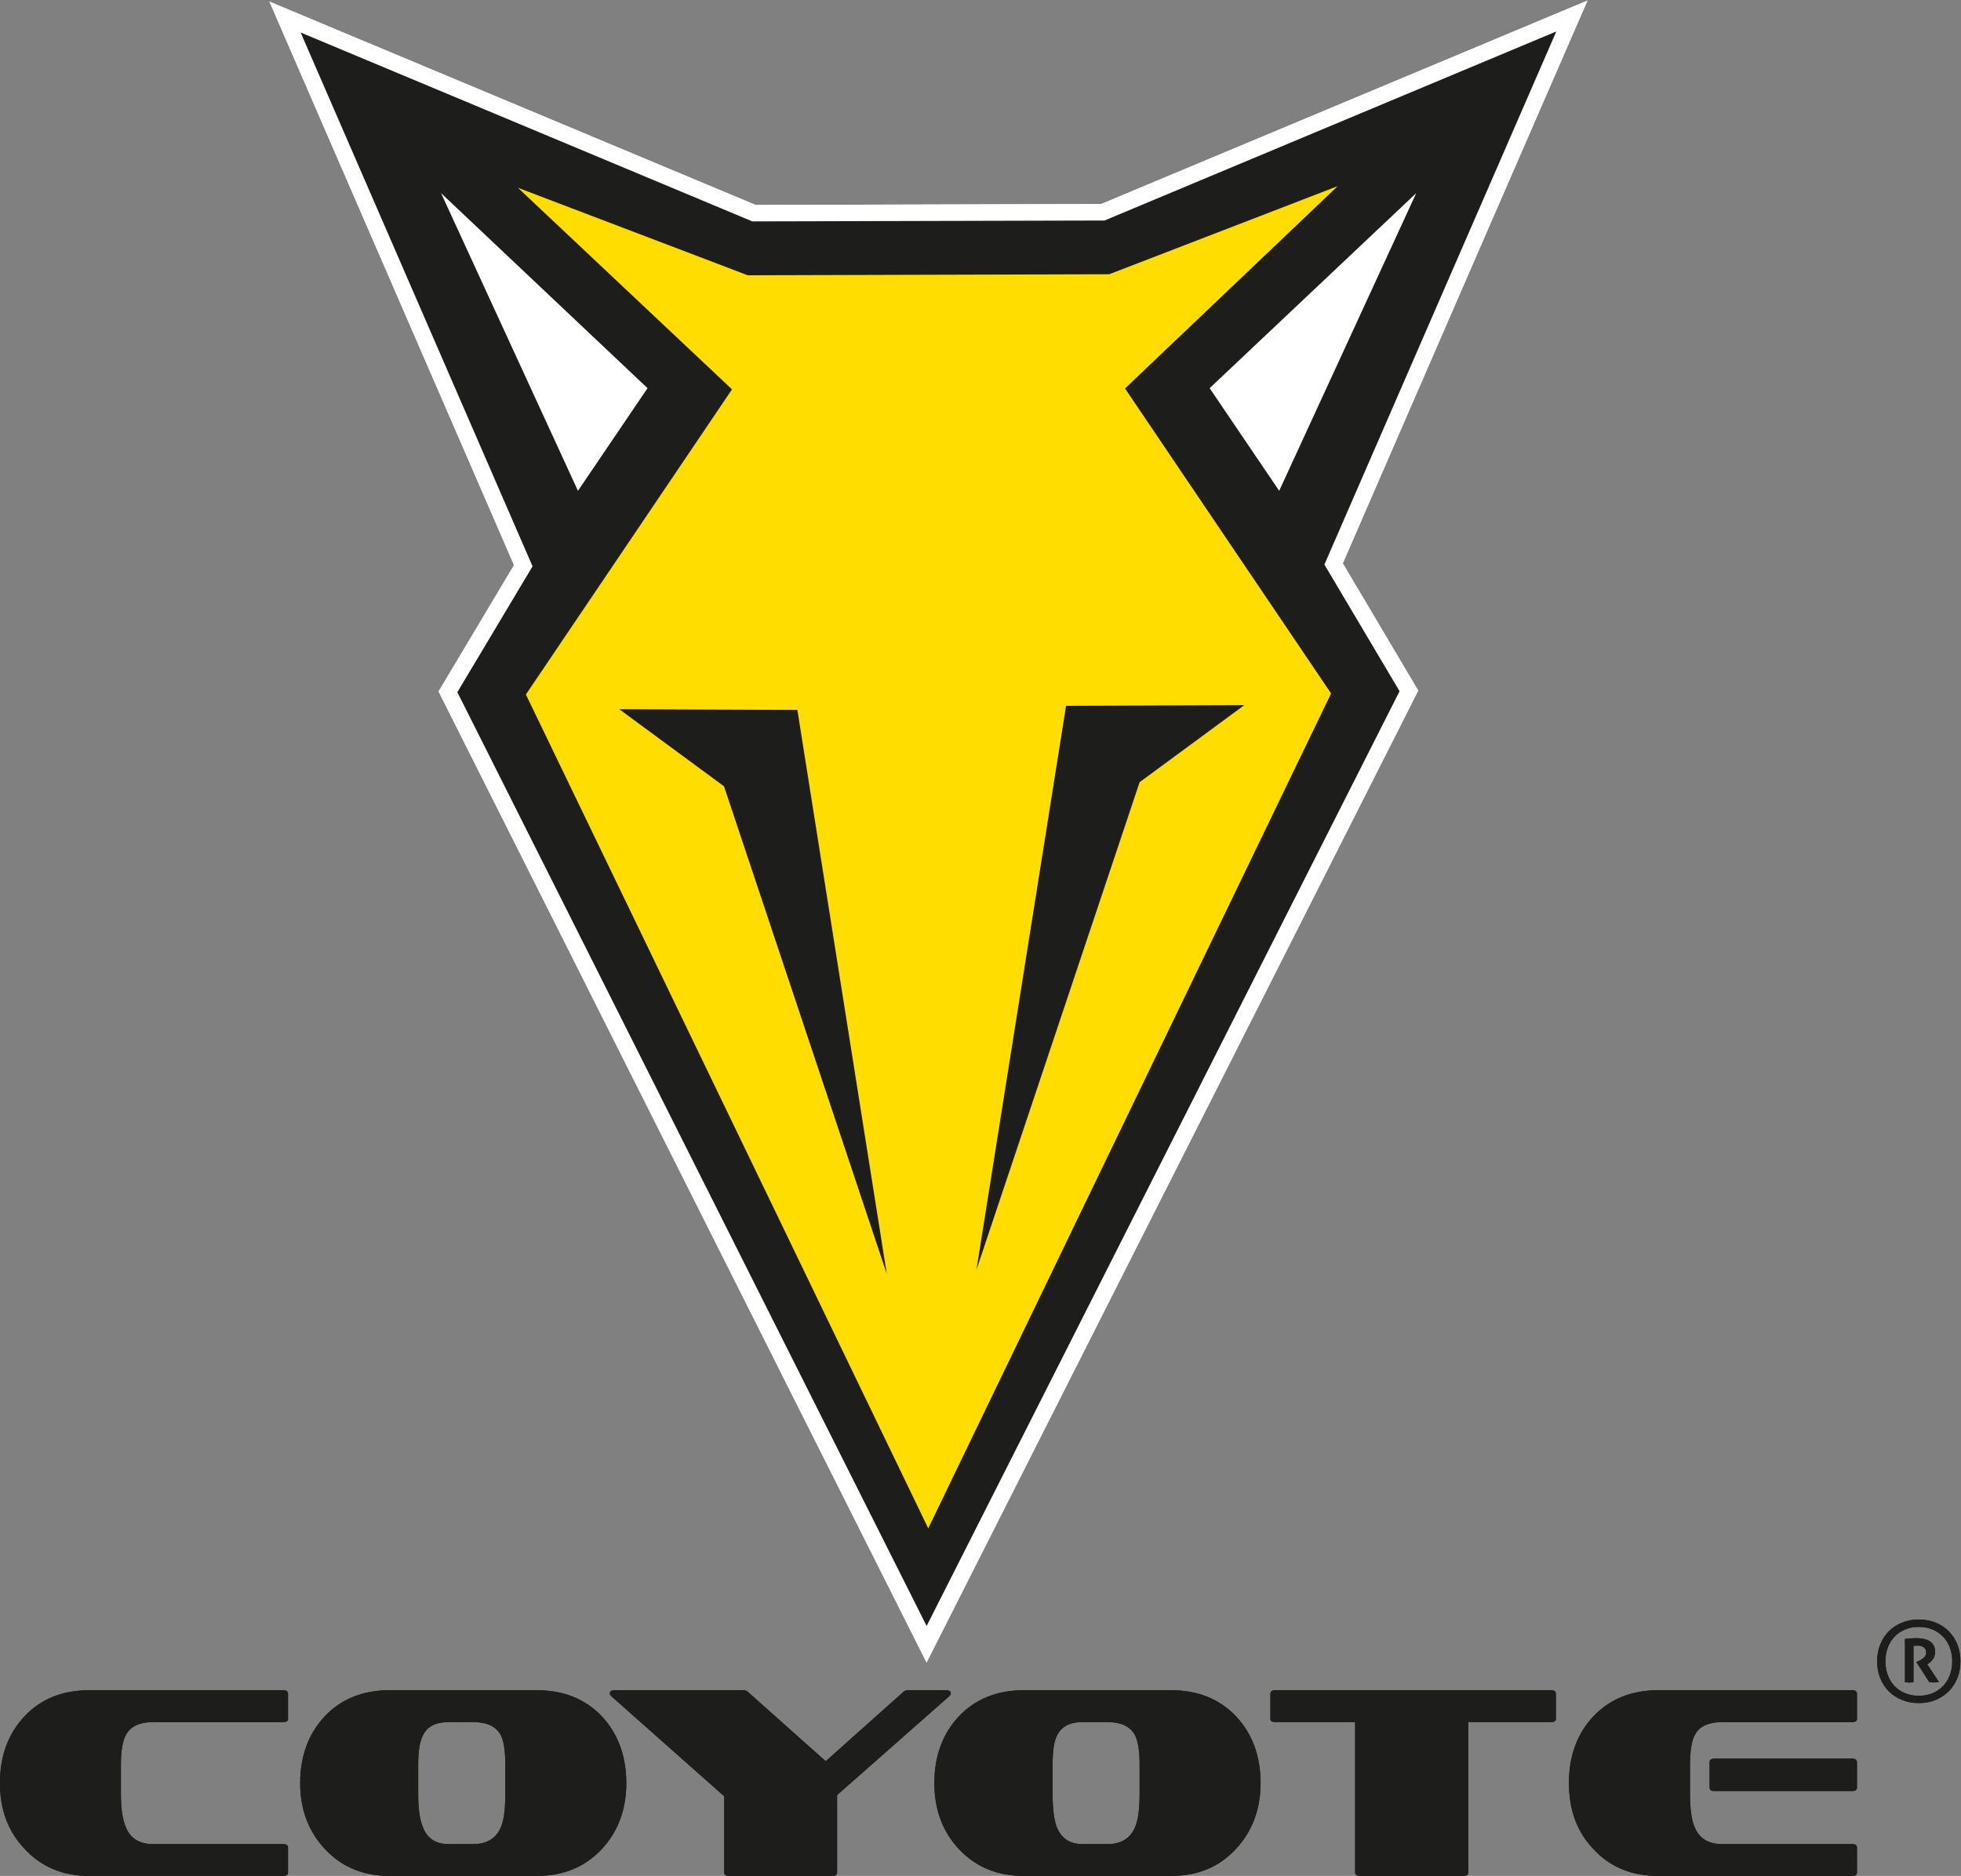 <?xml version="1.0" encoding="UTF-8" standalone="no"?>
<svg
   xmlns:dc="http://purl.org/dc/elements/1.1/"
   xmlns:cc="http://creativecommons.org/ns#"
   xmlns:rdf="http://www.w3.org/1999/02/22-rdf-syntax-ns#"
   xmlns:svg="http://www.w3.org/2000/svg"
   xmlns="http://www.w3.org/2000/svg"
   viewBox="0 0 295.827 283.033"
   height="283.033"
   width="295.827"
   xml:space="preserve"
   id="svg2"
   version="1.1"><rect x="0" y="0" width="295.827" height="283.033" fill="#808080" stroke="none"/><defs
     id="defs6"><clipPath
       id="clipPath18"
       clipPathUnits="userSpaceOnUse"><path
         id="path16"
         d="M 0,283.465 H 283.465 V 0 H 0 Z" /></clipPath></defs><g
     transform="matrix(1.333,0,0,-1.333,-47.435,330.493)"
     id="g10"><g
       id="g12"><g
         clip-path="url(#clipPath18)"
         id="g14"><g
           transform="translate(208.167,240.871)"
           id="g20"><path
             id="path22"
             style="fill:#ffffff;fill-opacity:1;fill-rule:nonzero;stroke:none"
             d="m 0,0 c -7.178,-2.995 -47.207,-19.74 -47.207,-19.74 l -40.585,-0.123 c 0,0 -40.067,16.762 -47.218,19.756 3.172,-7.331 24.768,-57.07 24.768,-57.07 0,0 -7.551,-12.637 -8.446,-14.18 0.873,-1.75 47.905,-95.367 50.978,-101.506 3.102,6.121 50.521,99.881 51.394,101.619 -0.927,1.54 -8.465,14.282 -8.465,14.282 0,0 21.576,49.632 24.781,56.962" /></g><g
           transform="translate(140.45,68.007)"
           id="g24"><path
             id="path26"
             style="fill:#ffffff;fill-opacity:1;fill-rule:nonzero;stroke:none"
             d="m 0,0 c -3.072,6.14 -50.104,99.756 -50.976,101.506 0.905,1.543 8.445,14.18 8.445,14.18 0,0 -21.596,49.739 -24.759,57.07 C -60.135,169.762 -20.083,153 -20.083,153 l 40.588,0.124 c 0,0 40.041,16.744 47.205,19.739 -3.202,-7.33 -24.781,-56.962 -24.781,-56.962 0,0 7.552,-12.742 8.477,-14.282 C 50.52,99.881 3.113,6.121 0,0 m 74.791,179.862 c 0,0 -54.375,-22.746 -55.038,-23.03 -0.716,0 -38.355,-0.107 -39.101,-0.107 -0.675,0.279 -55.027,23.02 -55.027,23.02 0,0 26.95,-62.094 27.681,-63.786 -0.86,-1.446 -8.538,-14.299 -8.538,-14.299 L -0.006,-8.249 55.635,101.76 c 0,0 -7.675,12.95 -8.537,14.402 0.724,1.701 27.693,63.7 27.693,63.7" /></g><g
           transform="translate(193.974,169.697)"
           id="g28"><path
             id="path30"
             style="fill:#1d1d1b;fill-opacity:1;fill-rule:nonzero;stroke:none"
             d="m 0,0 -8.507,14.336 26.245,60.336 -51.132,-21.397 -39.852,-0.101 -51.119,21.38 26.245,-60.421 -8.511,-14.246 53.108,-105.692 z" /></g><g
           transform="translate(140.675,75.026)"
           id="g32"><path
             id="path34"
             style="fill:#ffdd00;fill-opacity:1;fill-rule:nonzero;stroke:none"
             d="m 0,0 45.551,94.416 -23.322,34.52 24.064,22.899 -25.847,-9.969 -40.913,-0.119 -26.008,9.904 24.228,-22.817 -23.327,-34.536 45.552,-94.419" /></g><g
           transform="translate(108.867,203.997)"
           id="g36"><path
             id="path38"
             style="fill:#ffffff;fill-opacity:1;fill-rule:nonzero;stroke:none"
             d="M 0,0 -7.875,-11.62 -23.369,22.075 Z" /></g><g
           transform="translate(172.48,203.997)"
           id="g40"><path
             id="path42"
             style="fill:#ffffff;fill-opacity:1;fill-rule:nonzero;stroke:none"
             d="M 0,0 7.87,-11.62 23.38,22.075 Z" /></g><g
           transform="translate(105.67,167.657)"
           id="g44"><path
             id="path46"
             style="fill:#1d1d1b;fill-opacity:1;fill-rule:nonzero;stroke:none"
             d="M 0,0 11.851,-8.725 30.274,-63.919 20.154,-0.076 Z" /></g><g
           transform="translate(176.406,168.121)"
           id="g48"><path
             id="path50"
             style="fill:#1d1d1b;fill-opacity:1;fill-rule:nonzero;stroke:none"
             d="m 0,0 -11.851,-8.726 -18.464,-55.189 10.142,63.837 z" /></g><g
           transform="translate(68.182,35.984)"
           id="g52"><path
             id="path54"
             style="fill:#1d1d1b;fill-opacity:1;fill-rule:nonzero;stroke:none"
             d="m 0,0 c 0,-0.267 -0.179,-0.389 -0.595,-0.389 h -21.859 c -2.981,0 -5.43,0.993 -7.327,3.039 -1.88,1.944 -2.824,4.446 -2.824,7.474 0,3.064 0.93,5.594 2.795,7.573 1.853,1.966 4.301,2.945 7.356,2.945 H -0.595 C -0.179,20.642 0,20.514 0,20.234 v -2.851 c 0,-0.247 -0.179,-0.355 -0.595,-0.355 h -14.68 c -1.493,0 -2.509,-0.47 -3.026,-1.369 -0.389,-0.626 -0.612,-1.795 -0.612,-3.432 V 8.858 c 0,-1.712 0.213,-2.983 0.589,-3.798 0.514,-1.233 1.556,-1.838 3.049,-1.838 h 14.68 C -0.179,3.222 0,3.096 0,2.814 Z" /></g><g
           transform="translate(92.769,44.843)"
           id="g56"><path
             id="path58"
             style="fill:#1d1d1b;fill-opacity:1;fill-rule:nonzero;stroke:none"
             d="M 0,0 V 3.368 C 0,5.006 -0.192,6.175 -0.569,6.801 -1.099,7.699 -2.126,8.17 -3.603,8.17 H -6.449 C -7.859,8.17 -8.83,7.674 -9.295,6.711 -9.655,6.075 -9.857,4.961 -9.857,3.368 V 0 c 0,-1.696 0.194,-2.943 0.539,-3.735 0.488,-1.27 1.459,-1.902 2.869,-1.902 h 2.846 c 1.477,0 2.52,0.606 3.074,1.838 C -0.163,-3.001 0,-1.727 0,0 m 13.694,1.266 c 0,-2.993 -0.938,-5.531 -2.822,-7.519 C 8.963,-8.254 6.556,-9.247 3.55,-9.247 h -16.598 c -3,0 -5.43,0.993 -7.309,2.994 -1.897,1.988 -2.858,4.526 -2.858,7.519 0,3.064 0.946,5.593 2.794,7.573 1.853,1.955 4.322,2.944 7.373,2.944 H 3.55 c 3.025,0 5.489,-0.989 7.363,-2.944 1.843,-1.98 2.781,-4.509 2.781,-7.573" /></g><g
           transform="translate(143.188,56.27)"
           id="g60"><path
             id="path62"
             style="fill:#1d1d1b;fill-opacity:1;fill-rule:nonzero;stroke:none"
             d="m 0,0 c 0,-0.093 -0.05,-0.188 -0.142,-0.296 l -12.727,-11.222 v -8.768 c 0,-0.267 -0.18,-0.389 -0.573,-0.389 h -11.595 c -0.41,0 -0.606,0.122 -0.606,0.389 v 8.63 l -12.812,11.36 c -0.088,0.108 -0.137,0.203 -0.137,0.296 0,0.244 0.202,0.355 0.644,0.355 h 14.478 c 0.195,0 0.356,-0.065 0.462,-0.152 l 8.85,-7.889 8.841,7.889 c 0.13,0.087 0.267,0.152 0.472,0.152 h 4.218 C -0.197,0.355 0,0.244 0,0" /></g><g
           transform="translate(164.553,44.843)"
           id="g64"><path
             id="path66"
             style="fill:#1d1d1b;fill-opacity:1;fill-rule:nonzero;stroke:none"
             d="M 0,0 V 3.368 C 0,5.006 -0.203,6.175 -0.585,6.801 -1.126,7.699 -2.128,8.17 -3.613,8.17 h -2.864 c -1.4,0 -2.355,-0.496 -2.836,-1.459 -0.36,-0.636 -0.53,-1.75 -0.53,-3.343 V 0 c 0,-1.696 0.17,-2.943 0.475,-3.735 0.518,-1.27 1.491,-1.902 2.891,-1.902 h 2.864 c 1.485,0 2.513,0.606 3.068,1.838 C -0.178,-3.001 0,-1.727 0,0 m 13.693,1.266 c 0,-2.993 -0.97,-5.531 -2.856,-7.519 C 8.97,-8.254 6.524,-9.247 3.534,-9.247 h -16.616 c -2.976,0 -5.422,0.993 -7.322,2.994 -1.884,1.988 -2.824,4.526 -2.824,7.519 0,3.064 0.933,5.593 2.791,7.573 1.861,1.955 4.324,2.944 7.355,2.944 H 3.534 c 3.04,0 5.495,-0.989 7.362,-2.944 1.86,-1.98 2.797,-4.509 2.797,-7.573" /></g><g
           transform="translate(211.664,53.367)"
           id="g68"><path
             id="path70"
             style="fill:#1d1d1b;fill-opacity:1;fill-rule:nonzero;stroke:none"
             d="m 0,0 c 0,-0.247 -0.18,-0.354 -0.585,-0.354 h -9.332 v -17.029 c 0,-0.266 -0.202,-0.388 -0.584,-0.388 h -11.597 c -0.408,0 -0.622,0.122 -0.622,0.388 v 17.029 h -8.985 c -0.384,0 -0.606,0.107 -0.606,0.354 v 2.852 c 0,0.279 0.222,0.407 0.606,0.407 h 31.12 C -0.18,3.259 0,3.131 0,2.852 Z" /></g><g
           transform="translate(245.739,45.61)"
           id="g72"><path
             id="path74"
             style="fill:#1d1d1b;fill-opacity:1;fill-rule:nonzero;stroke:none"
             d="m 0,0 c 0,-0.278 -0.181,-0.401 -0.579,-0.401 h -15.504 c -0.416,0 -0.598,0.123 -0.598,0.401 v 2.854 c 0,0.27 0.182,0.421 0.598,0.421 H -0.579 C -0.181,3.275 0,3.124 0,2.854 Z m 0,-9.626 c 0,-0.267 -0.181,-0.389 -0.579,-0.389 h -21.882 c -3.007,0 -5.479,0.994 -7.356,3.039 -1.873,1.944 -2.781,4.446 -2.781,7.474 0,3.065 0.908,5.582 2.781,7.573 1.862,1.955 4.323,2.945 7.356,2.945 H -0.579 C -0.181,11.016 0,10.888 0,10.608 V 7.757 C 0,7.51 -0.181,7.402 -0.579,7.402 h -14.697 c -1.507,0 -2.544,-0.47 -3.026,-1.369 -0.384,-0.626 -0.594,-1.795 -0.594,-3.432 v -3.369 c 0,-1.712 0.187,-2.983 0.554,-3.798 0.547,-1.233 1.566,-1.838 3.066,-1.838 H -0.579 C -0.181,-6.404 0,-6.53 0,-6.812 Z" /></g><g
           transform="translate(251.168,62.424)"
           id="g76"><path
             id="path78"
             style="fill:#1d1d1b;fill-opacity:1;fill-rule:nonzero;stroke:none"
             d="M 0,0 C 0.22,0.025 0.435,0.046 0.642,0.063 0.849,0.08 1.076,0.089 1.322,0.089 1.627,0.089 1.906,0.06 2.16,0 2.415,-0.06 2.634,-0.148 2.816,-0.268 2.998,-0.386 3.141,-0.542 3.249,-0.737 3.354,-0.933 3.406,-1.161 3.406,-1.424 3.406,-1.805 3.313,-2.112 3.127,-2.346 2.94,-2.579 2.737,-2.75 2.517,-2.86 L 3.851,-4.882 C 3.732,-4.898 3.625,-4.909 3.528,-4.913 3.431,-4.918 3.336,-4.92 3.242,-4.92 c -0.178,0 -0.343,0.013 -0.496,0.038 l -1.45,2.264 0.254,0.114 c 0.205,0.093 0.397,0.218 0.579,0.375 0.183,0.156 0.273,0.358 0.273,0.604 0,0.245 -0.089,0.436 -0.266,0.572 C 1.958,-0.818 1.724,-0.75 1.437,-0.75 1.368,-0.75 1.296,-0.752 1.221,-0.757 1.145,-0.761 1.06,-0.771 0.967,-0.788 V -4.894 C 0.838,-4.92 0.681,-4.932 0.495,-4.932 0.317,-4.932 0.153,-4.92 0,-4.894 Z m 1.564,-6.432 c 0.592,0 1.122,0.102 1.589,0.305 0.466,0.203 0.862,0.479 1.188,0.826 0.327,0.348 0.575,0.758 0.749,1.234 0.174,0.473 0.261,0.987 0.261,1.538 0,0.542 -0.087,1.05 -0.261,1.525 C 4.916,-0.53 4.668,-0.119 4.341,0.229 4.015,0.576 3.619,0.852 3.153,1.055 2.686,1.258 2.156,1.36 1.564,1.36 0.979,1.36 0.451,1.258 -0.019,1.055 -0.49,0.852 -0.885,0.576 -1.208,0.229 -1.53,-0.119 -1.777,-0.53 -1.951,-1.004 c -0.173,-0.475 -0.26,-0.983 -0.26,-1.525 0,-0.551 0.087,-1.065 0.26,-1.538 0.174,-0.476 0.421,-0.886 0.743,-1.234 0.323,-0.347 0.718,-0.623 1.189,-0.826 0.47,-0.203 0.998,-0.305 1.583,-0.305 m 0,-0.826 c -0.705,0 -1.346,0.12 -1.925,0.362 -0.582,0.242 -1.078,0.572 -1.489,0.992 -0.411,0.419 -0.73,0.917 -0.96,1.493 -0.228,0.576 -0.342,1.203 -0.342,1.882 0,0.669 0.114,1.294 0.342,1.875 0.23,0.58 0.549,1.08 0.96,1.5 0.411,0.419 0.907,0.75 1.489,0.991 0.579,0.241 1.22,0.362 1.925,0.362 0.702,0 1.345,-0.119 1.924,-0.356 0.582,-0.238 1.076,-0.568 1.489,-0.991 0.411,-0.424 0.73,-0.924 0.96,-1.5 0.229,-0.577 0.342,-1.204 0.342,-1.881 0,-0.679 -0.113,-1.306 -0.342,-1.882 C 5.707,-4.987 5.388,-5.485 4.977,-5.904 4.564,-6.324 4.07,-6.654 3.488,-6.896 2.909,-7.138 2.266,-7.258 1.564,-7.258" /></g></g></g><g
       id="g947"><g
         id="g945"
         clip-path="url(#clipPath18)"><g
           id="g887"
           transform="translate(208.167,240.871)"><path
             d="m 0,0 c -7.178,-2.995 -47.207,-19.74 -47.207,-19.74 l -40.585,-0.123 c 0,0 -40.067,16.762 -47.218,19.756 3.172,-7.331 24.768,-57.07 24.768,-57.07 0,0 -7.551,-12.637 -8.446,-14.18 0.873,-1.75 47.905,-95.367 50.978,-101.506 3.102,6.121 50.521,99.881 51.394,101.619 -0.927,1.54 -8.465,14.282 -8.465,14.282 0,0 21.576,49.632 24.781,56.962"
             style="fill:#ffffff;fill-opacity:1;fill-rule:nonzero;stroke:none"
             id="path885" /></g><g
           id="g891"
           transform="translate(140.45,68.007)"><path
             d="m 0,0 c -3.072,6.14 -50.104,99.756 -50.976,101.506 0.905,1.543 8.445,14.18 8.445,14.18 0,0 -21.596,49.739 -24.759,57.07 C -60.135,169.762 -20.083,153 -20.083,153 l 40.588,0.124 c 0,0 40.041,16.744 47.205,19.739 -3.202,-7.33 -24.781,-56.962 -24.781,-56.962 0,0 7.552,-12.742 8.477,-14.282 C 50.52,99.881 3.113,6.121 0,0 m 74.791,179.862 c 0,0 -54.375,-22.746 -55.038,-23.03 -0.716,0 -38.355,-0.107 -39.101,-0.107 -0.675,0.279 -55.027,23.02 -55.027,23.02 0,0 26.95,-62.094 27.681,-63.786 -0.86,-1.446 -8.538,-14.299 -8.538,-14.299 L -0.006,-8.249 55.635,101.76 c 0,0 -7.675,12.95 -8.537,14.402 0.724,1.701 27.693,63.7 27.693,63.7"
             style="fill:#ffffff;fill-opacity:1;fill-rule:nonzero;stroke:none"
             id="path889" /></g><g
           id="g895"
           transform="translate(193.974,169.697)"><path
             d="m 0,0 -8.507,14.336 26.245,60.336 -51.132,-21.397 -39.852,-0.101 -51.119,21.38 26.245,-60.421 -8.511,-14.246 53.108,-105.692 z"
             style="fill:#1d1d1b;fill-opacity:1;fill-rule:nonzero;stroke:none"
             id="path893" /></g><g
           id="g899"
           transform="translate(140.675,75.026)"><path
             d="m 0,0 45.551,94.416 -23.322,34.52 24.064,22.899 -25.847,-9.969 -40.913,-0.119 -26.008,9.904 24.228,-22.817 -23.327,-34.536 45.552,-94.419"
             style="fill:#ffdd00;fill-opacity:1;fill-rule:nonzero;stroke:none"
             id="path897" /></g><g
           id="g903"
           transform="translate(108.867,203.997)"><path
             d="M 0,0 -7.875,-11.62 -23.369,22.075 Z"
             style="fill:#ffffff;fill-opacity:1;fill-rule:nonzero;stroke:none"
             id="path901" /></g><g
           id="g907"
           transform="translate(172.48,203.997)"><path
             d="M 0,0 7.87,-11.62 23.38,22.075 Z"
             style="fill:#ffffff;fill-opacity:1;fill-rule:nonzero;stroke:none"
             id="path905" /></g><g
           id="g911"
           transform="translate(105.67,167.657)"><path
             d="M 0,0 11.851,-8.725 30.274,-63.919 20.154,-0.076 Z"
             style="fill:#1d1d1b;fill-opacity:1;fill-rule:nonzero;stroke:none"
             id="path909" /></g><g
           id="g915"
           transform="translate(176.406,168.121)"><path
             d="m 0,0 -11.851,-8.726 -18.464,-55.189 10.142,63.837 z"
             style="fill:#1d1d1b;fill-opacity:1;fill-rule:nonzero;stroke:none"
             id="path913" /></g><g
           id="g919"
           transform="translate(68.182,35.984)"><path
             d="m 0,0 c 0,-0.267 -0.179,-0.389 -0.595,-0.389 h -21.859 c -2.981,0 -5.43,0.993 -7.327,3.039 -1.88,1.944 -2.824,4.446 -2.824,7.474 0,3.064 0.93,5.594 2.795,7.573 1.853,1.966 4.301,2.945 7.356,2.945 H -0.595 C -0.179,20.642 0,20.514 0,20.234 v -2.851 c 0,-0.247 -0.179,-0.355 -0.595,-0.355 h -14.68 c -1.493,0 -2.509,-0.47 -3.026,-1.369 -0.389,-0.626 -0.612,-1.795 -0.612,-3.432 V 8.858 c 0,-1.712 0.213,-2.983 0.589,-3.798 0.514,-1.233 1.556,-1.838 3.049,-1.838 h 14.68 C -0.179,3.222 0,3.096 0,2.814 Z"
             style="fill:#1d1d1b;fill-opacity:1;fill-rule:nonzero;stroke:none"
             id="path917" /></g><g
           id="g923"
           transform="translate(92.769,44.843)"><path
             d="M 0,0 V 3.368 C 0,5.006 -0.192,6.175 -0.569,6.801 -1.099,7.699 -2.126,8.17 -3.603,8.17 H -6.449 C -7.859,8.17 -8.83,7.674 -9.295,6.711 -9.655,6.075 -9.857,4.961 -9.857,3.368 V 0 c 0,-1.696 0.194,-2.943 0.539,-3.735 0.488,-1.27 1.459,-1.902 2.869,-1.902 h 2.846 c 1.477,0 2.52,0.606 3.074,1.838 C -0.163,-3.001 0,-1.727 0,0 m 13.694,1.266 c 0,-2.993 -0.938,-5.531 -2.822,-7.519 C 8.963,-8.254 6.556,-9.247 3.55,-9.247 h -16.598 c -3,0 -5.43,0.993 -7.309,2.994 -1.897,1.988 -2.858,4.526 -2.858,7.519 0,3.064 0.946,5.593 2.794,7.573 1.853,1.955 4.322,2.944 7.373,2.944 H 3.55 c 3.025,0 5.489,-0.989 7.363,-2.944 1.843,-1.98 2.781,-4.509 2.781,-7.573"
             style="fill:#1d1d1b;fill-opacity:1;fill-rule:nonzero;stroke:none"
             id="path921" /></g><g
           id="g927"
           transform="translate(143.188,56.27)"><path
             d="m 0,0 c 0,-0.093 -0.05,-0.188 -0.142,-0.296 l -12.727,-11.222 v -8.768 c 0,-0.267 -0.18,-0.389 -0.573,-0.389 h -11.595 c -0.41,0 -0.606,0.122 -0.606,0.389 v 8.63 l -12.812,11.36 c -0.088,0.108 -0.137,0.203 -0.137,0.296 0,0.244 0.202,0.355 0.644,0.355 h 14.478 c 0.195,0 0.356,-0.065 0.462,-0.152 l 8.85,-7.889 8.841,7.889 c 0.13,0.087 0.267,0.152 0.472,0.152 h 4.218 C -0.197,0.355 0,0.244 0,0"
             style="fill:#1d1d1b;fill-opacity:1;fill-rule:nonzero;stroke:none"
             id="path925" /></g><g
           id="g931"
           transform="translate(164.553,44.843)"><path
             d="M 0,0 V 3.368 C 0,5.006 -0.203,6.175 -0.585,6.801 -1.126,7.699 -2.128,8.17 -3.613,8.17 h -2.864 c -1.4,0 -2.355,-0.496 -2.836,-1.459 -0.36,-0.636 -0.53,-1.75 -0.53,-3.343 V 0 c 0,-1.696 0.17,-2.943 0.475,-3.735 0.518,-1.27 1.491,-1.902 2.891,-1.902 h 2.864 c 1.485,0 2.513,0.606 3.068,1.838 C -0.178,-3.001 0,-1.727 0,0 m 13.693,1.266 c 0,-2.993 -0.97,-5.531 -2.856,-7.519 C 8.97,-8.254 6.524,-9.247 3.534,-9.247 h -16.616 c -2.976,0 -5.422,0.993 -7.322,2.994 -1.884,1.988 -2.824,4.526 -2.824,7.519 0,3.064 0.933,5.593 2.791,7.573 1.861,1.955 4.324,2.944 7.355,2.944 H 3.534 c 3.04,0 5.495,-0.989 7.362,-2.944 1.86,-1.98 2.797,-4.509 2.797,-7.573"
             style="fill:#1d1d1b;fill-opacity:1;fill-rule:nonzero;stroke:none"
             id="path929" /></g><g
           id="g935"
           transform="translate(211.664,53.367)"><path
             d="m 0,0 c 0,-0.247 -0.18,-0.354 -0.585,-0.354 h -9.332 v -17.029 c 0,-0.266 -0.202,-0.388 -0.584,-0.388 h -11.597 c -0.408,0 -0.622,0.122 -0.622,0.388 v 17.029 h -8.985 c -0.384,0 -0.606,0.107 -0.606,0.354 v 2.852 c 0,0.279 0.222,0.407 0.606,0.407 h 31.12 C -0.18,3.259 0,3.131 0,2.852 Z"
             style="fill:#1d1d1b;fill-opacity:1;fill-rule:nonzero;stroke:none"
             id="path933" /></g><g
           id="g939"
           transform="translate(245.739,45.61)"><path
             d="m 0,0 c 0,-0.278 -0.181,-0.401 -0.579,-0.401 h -15.504 c -0.416,0 -0.598,0.123 -0.598,0.401 v 2.854 c 0,0.27 0.182,0.421 0.598,0.421 H -0.579 C -0.181,3.275 0,3.124 0,2.854 Z m 0,-9.626 c 0,-0.267 -0.181,-0.389 -0.579,-0.389 h -21.882 c -3.007,0 -5.479,0.994 -7.356,3.039 -1.873,1.944 -2.781,4.446 -2.781,7.474 0,3.065 0.908,5.582 2.781,7.573 1.862,1.955 4.323,2.945 7.356,2.945 H -0.579 C -0.181,11.016 0,10.888 0,10.608 V 7.757 C 0,7.51 -0.181,7.402 -0.579,7.402 h -14.697 c -1.507,0 -2.544,-0.47 -3.026,-1.369 -0.384,-0.626 -0.594,-1.795 -0.594,-3.432 v -3.369 c 0,-1.712 0.187,-2.983 0.554,-3.798 0.547,-1.233 1.566,-1.838 3.066,-1.838 H -0.579 C -0.181,-6.404 0,-6.53 0,-6.812 Z"
             style="fill:#1d1d1b;fill-opacity:1;fill-rule:nonzero;stroke:none"
             id="path937" /></g><g
           id="g943"
           transform="translate(251.168,62.424)"><path
             d="M 0,0 C 0.22,0.025 0.435,0.046 0.642,0.063 0.849,0.08 1.076,0.089 1.322,0.089 1.627,0.089 1.906,0.06 2.16,0 2.415,-0.06 2.634,-0.148 2.816,-0.268 2.998,-0.386 3.141,-0.542 3.249,-0.737 3.354,-0.933 3.406,-1.161 3.406,-1.424 3.406,-1.805 3.313,-2.112 3.127,-2.346 2.94,-2.579 2.737,-2.75 2.517,-2.86 L 3.851,-4.882 C 3.732,-4.898 3.625,-4.909 3.528,-4.913 3.431,-4.918 3.336,-4.92 3.242,-4.92 c -0.178,0 -0.343,0.013 -0.496,0.038 l -1.45,2.264 0.254,0.114 c 0.205,0.093 0.397,0.218 0.579,0.375 0.183,0.156 0.273,0.358 0.273,0.604 0,0.245 -0.089,0.436 -0.266,0.572 C 1.958,-0.818 1.724,-0.75 1.437,-0.75 1.368,-0.75 1.296,-0.752 1.221,-0.757 1.145,-0.761 1.06,-0.771 0.967,-0.788 V -4.894 C 0.838,-4.92 0.681,-4.932 0.495,-4.932 0.317,-4.932 0.153,-4.92 0,-4.894 Z m 1.564,-6.432 c 0.592,0 1.122,0.102 1.589,0.305 0.466,0.203 0.862,0.479 1.188,0.826 0.327,0.348 0.575,0.758 0.749,1.234 0.174,0.473 0.261,0.987 0.261,1.538 0,0.542 -0.087,1.05 -0.261,1.525 C 4.916,-0.53 4.668,-0.119 4.341,0.229 4.015,0.576 3.619,0.852 3.153,1.055 2.686,1.258 2.156,1.36 1.564,1.36 0.979,1.36 0.451,1.258 -0.019,1.055 -0.49,0.852 -0.885,0.576 -1.208,0.229 -1.53,-0.119 -1.777,-0.53 -1.951,-1.004 c -0.173,-0.475 -0.26,-0.983 -0.26,-1.525 0,-0.551 0.087,-1.065 0.26,-1.538 0.174,-0.476 0.421,-0.886 0.743,-1.234 0.323,-0.347 0.718,-0.623 1.189,-0.826 0.47,-0.203 0.998,-0.305 1.583,-0.305 m 0,-0.826 c -0.705,0 -1.346,0.12 -1.925,0.362 -0.582,0.242 -1.078,0.572 -1.489,0.992 -0.411,0.419 -0.73,0.917 -0.96,1.493 -0.228,0.576 -0.342,1.203 -0.342,1.882 0,0.669 0.114,1.294 0.342,1.875 0.23,0.58 0.549,1.08 0.96,1.5 0.411,0.419 0.907,0.75 1.489,0.991 0.579,0.241 1.22,0.362 1.925,0.362 0.702,0 1.345,-0.119 1.924,-0.356 0.582,-0.238 1.076,-0.568 1.489,-0.991 0.411,-0.424 0.73,-0.924 0.96,-1.5 0.229,-0.577 0.342,-1.204 0.342,-1.881 0,-0.679 -0.113,-1.306 -0.342,-1.882 C 5.707,-4.987 5.388,-5.485 4.977,-5.904 4.564,-6.324 4.07,-6.654 3.488,-6.896 2.909,-7.138 2.266,-7.258 1.564,-7.258"
             style="fill:#1d1d1b;fill-opacity:1;fill-rule:nonzero;stroke:none"
             id="path941" /></g></g></g></g></svg>